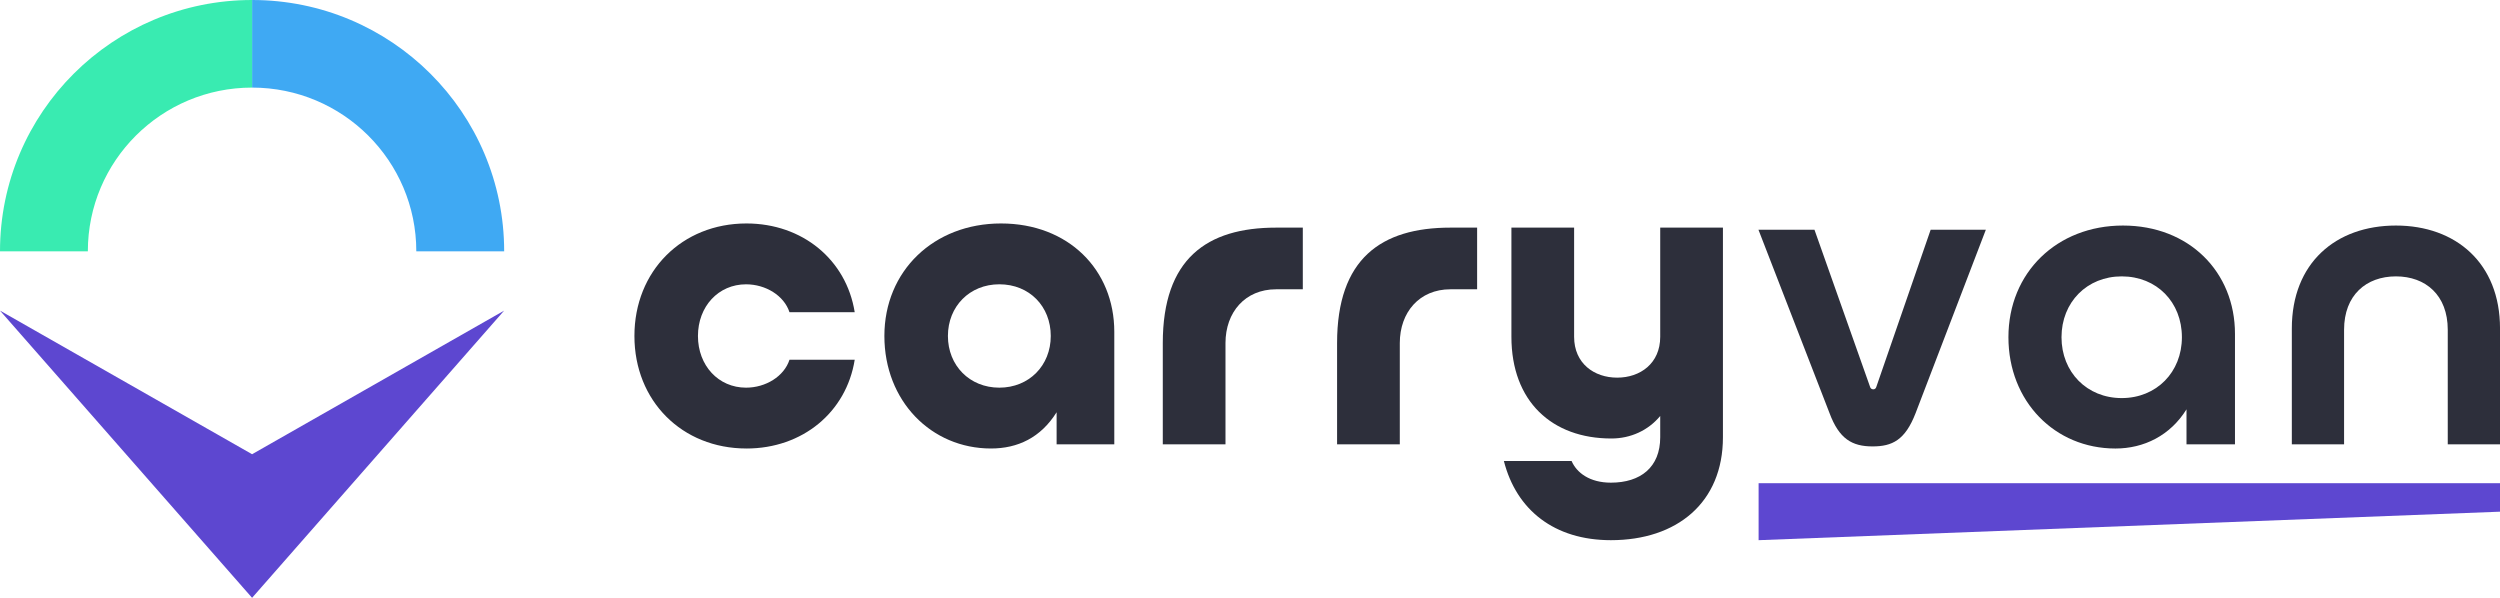<svg width="138" height="33" viewBox="0 0 138 33" fill="none" xmlns="http://www.w3.org/2000/svg">
<g clip-path="url(#clip0_324_8141)">
<path d="M27.83 13.872H22.98C22.98 8.88 18.921 4.835 13.915 4.835V0C21.599 0 27.83 6.21 27.83 13.872Z" fill="#3FA9F3"/>
<path d="M13.915 0V4.835C8.907 4.835 4.849 8.881 4.849 13.872H0C0 6.21 6.23 0 13.915 0Z" fill="#39EBB1"/>
<path d="M0 17.146L13.915 33L27.829 17.146L13.915 25.073L0 17.146Z" fill="#5D47D0"/>
<path d="M41.204 24.757C37.65 24.757 35.02 22.135 35.02 18.546C35.02 14.957 37.65 12.335 41.204 12.335C44.295 12.335 46.718 14.337 47.18 17.235H43.58C43.281 16.315 42.265 15.694 41.181 15.694C39.658 15.694 38.527 16.913 38.527 18.547C38.527 20.18 39.658 21.399 41.181 21.399C42.265 21.399 43.281 20.779 43.58 19.858H47.18C46.718 22.757 44.295 24.758 41.204 24.758V24.757Z" fill="#2D2F3B"/>
<path d="M48.818 18.546C48.818 14.957 51.541 12.335 55.256 12.335C58.971 12.335 61.509 14.889 61.509 18.316V24.527H58.325V22.756C57.448 24.159 56.178 24.757 54.702 24.757C51.402 24.757 48.818 22.135 48.818 18.546ZM55.163 15.693C53.525 15.693 52.325 16.913 52.325 18.546C52.325 20.18 53.525 21.399 55.163 21.399C56.802 21.399 58.002 20.18 58.002 18.546C58.002 16.913 56.825 15.693 55.163 15.693Z" fill="#2D2F3B"/>
<path d="M71.915 12.565V15.969H70.439C68.731 15.969 67.647 17.235 67.647 18.937V24.527H64.186V18.937C64.186 14.29 66.609 12.565 70.439 12.565H71.915Z" fill="#2D2F3B"/>
<path d="M81.537 12.565V15.969H80.061C78.353 15.969 77.269 17.235 77.269 18.937V24.527H73.807V18.937C73.807 14.29 76.23 12.565 80.061 12.565H81.537Z" fill="#2D2F3B"/>
<path d="M88.921 29.818C85.806 29.818 83.706 28.161 83.014 25.447H86.752C87.029 26.091 87.745 26.643 88.922 26.643C90.56 26.643 91.644 25.792 91.644 24.136V22.962C90.975 23.767 90.006 24.205 88.945 24.205C85.668 24.205 83.43 22.157 83.43 18.591V12.564H86.891V18.591C86.891 20.064 87.998 20.846 89.268 20.846C90.537 20.846 91.644 20.064 91.644 18.591V12.564H95.106V24.136C95.106 27.747 92.567 29.818 88.922 29.818H88.921Z" fill="#2D2F3B"/>
<path d="M103.366 24.642C102.235 24.642 101.52 24.228 100.989 22.802L97.066 12.68H100.158L103.227 21.353C103.25 21.445 103.319 21.491 103.412 21.491C103.481 21.491 103.55 21.445 103.574 21.353L106.573 12.68H109.619L105.742 22.802C105.165 24.297 104.45 24.642 103.366 24.642Z" fill="#2D2F3B"/>
<path d="M110.865 18.614C110.865 15.049 113.541 12.45 117.187 12.45C120.833 12.45 123.371 15.004 123.371 18.431V24.527H120.695V22.595C119.795 24.044 118.341 24.758 116.772 24.758C113.426 24.758 110.865 22.159 110.865 18.616V18.614ZM117.118 15.256C115.203 15.256 113.795 16.682 113.795 18.614C113.795 20.547 115.202 21.974 117.118 21.974C119.034 21.974 120.441 20.547 120.441 18.614C120.441 16.682 119.056 15.256 117.118 15.256Z" fill="#2D2F3B"/>
<path d="M132.255 12.45C135.555 12.45 138.001 14.52 138.001 18.132V24.527H135.116V18.201C135.116 16.292 133.893 15.256 132.255 15.256C130.616 15.256 129.393 16.291 129.393 18.201V24.527H126.509V18.132C126.509 14.52 128.932 12.45 132.254 12.45H132.255Z" fill="#2D2F3B"/>
<path d="M138 28.245L97.075 29.818V26.672H138V28.245Z" fill="#5D47D0"/>
</g>
<defs>
<clipPath id="clip0_324_8141">
<rect width="138" height="33" fill="white"/>
</clipPath>
</defs>
</svg>
